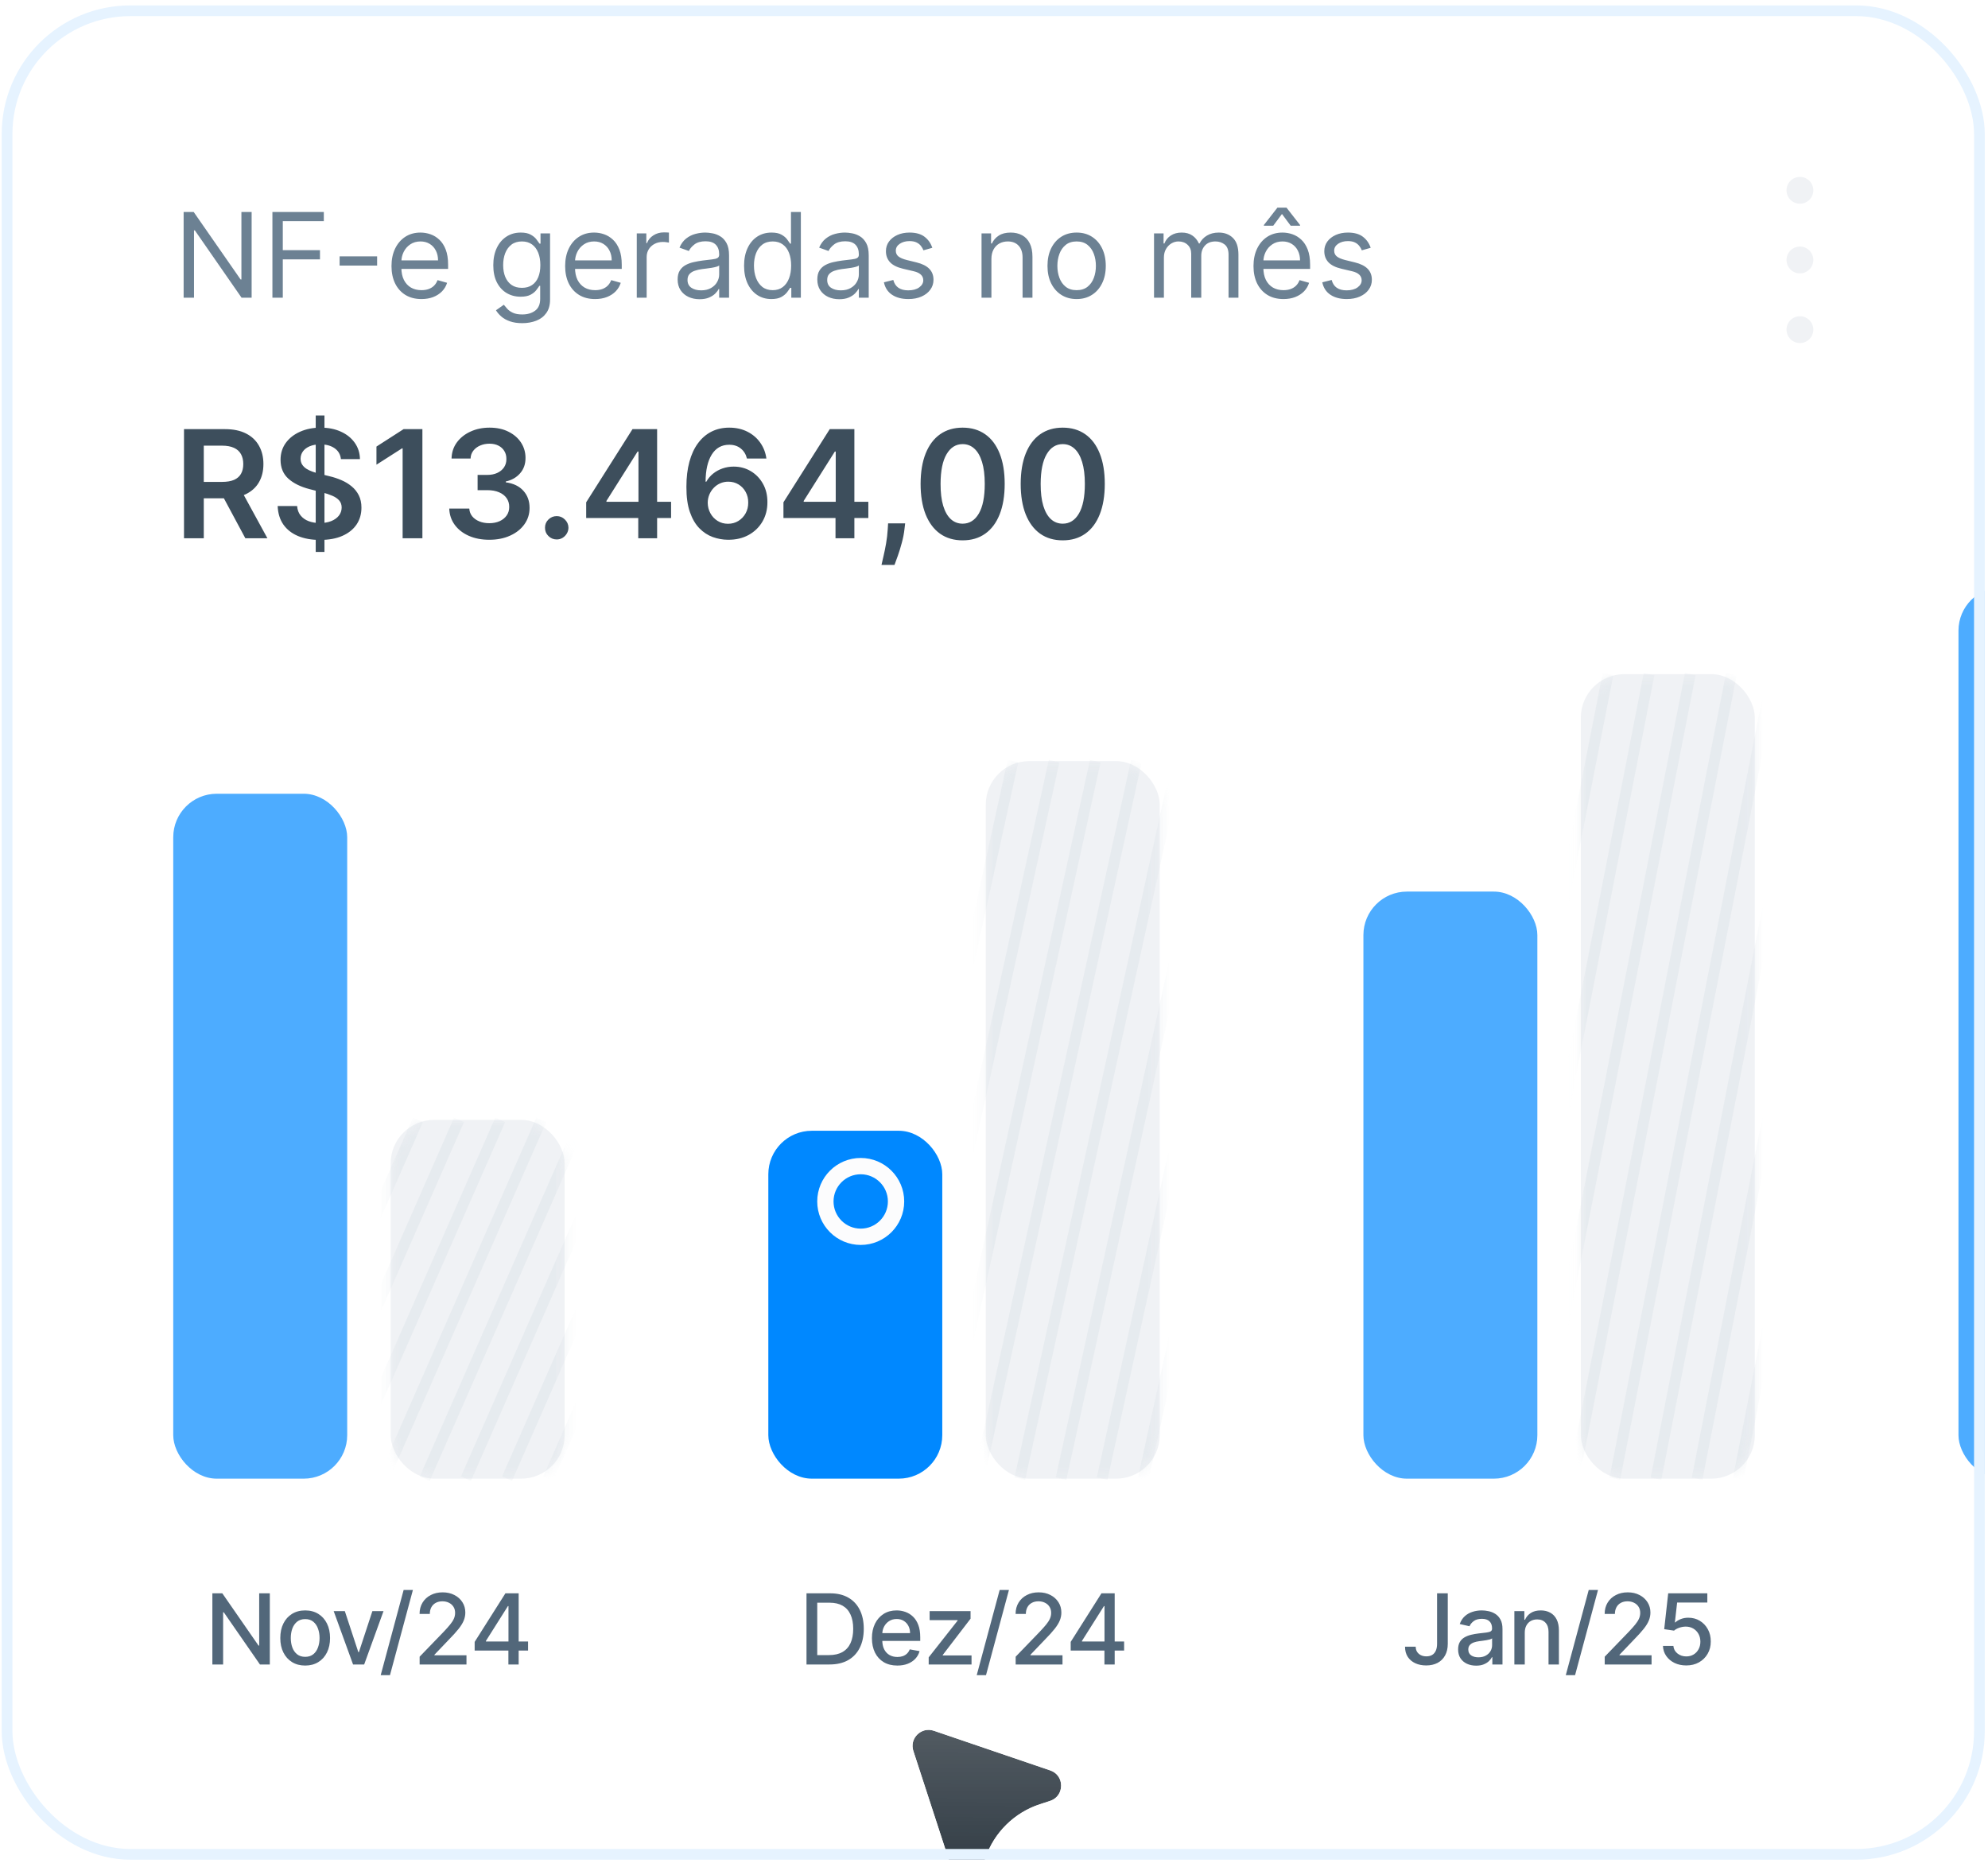 <svg width="181" height="170" viewBox="0 0 181 170" fill="none" xmlns="http://www.w3.org/2000/svg">
<g clip-path="url(#clip0_12371_97488)">
<rect x="0.156" y="0.492" width="180.55" height="168.838" rx="11.711" fill="white"/>
<rect x="15.773" y="72.273" width="15.838" height="62.363" rx="3.96" fill="#4DACFF"/>
<rect x="35.57" y="101.969" width="15.838" height="32.666" rx="3.96" fill="#F0F2F5"/>
<mask id="mask0_12371_97488" style="mask-type:alpha" maskUnits="userSpaceOnUse" x="35" y="101" width="17" height="34">
<rect x="35.57" y="101.969" width="15.838" height="32.666" rx="3.96" fill="#F0F2F5"/>
</mask>
<g mask="url(#mask0_12371_97488)">
<path d="M38.049 101.969L23.695 134.636" stroke="#D1D9E0" stroke-opacity="0.3" stroke-width="0.99"/>
<path d="M41.791 101.969L27.438 134.636" stroke="#D1D9E0" stroke-opacity="0.3" stroke-width="0.99"/>
<path d="M45.541 101.969L31.188 134.636" stroke="#D1D9E0" stroke-opacity="0.3" stroke-width="0.99"/>
<path d="M49.283 101.969L34.93 134.636" stroke="#D1D9E0" stroke-opacity="0.3" stroke-width="0.99"/>
<path d="M53.025 101.969L38.672 134.636" stroke="#D1D9E0" stroke-opacity="0.3" stroke-width="0.99"/>
<path d="M56.775 101.969L42.422 134.636" stroke="#D1D9E0" stroke-opacity="0.3" stroke-width="0.99"/>
<path d="M60.517 101.969L46.164 134.636" stroke="#D1D9E0" stroke-opacity="0.3" stroke-width="0.99"/>
<path d="M64.267 101.969L49.914 134.636" stroke="#D1D9E0" stroke-opacity="0.3" stroke-width="0.99"/>
</g>
<path d="M24.566 145.076V151.555H23.667L20.374 146.803H20.314V151.555H19.336V145.076H20.241L23.538 149.834H23.598V145.076H24.566ZM27.785 151.653C27.329 151.653 26.932 151.549 26.592 151.34C26.253 151.131 25.989 150.839 25.801 150.463C25.613 150.088 25.52 149.649 25.52 149.147C25.52 148.643 25.613 148.202 25.801 147.825C25.989 147.447 26.253 147.154 26.592 146.945C26.932 146.737 27.329 146.632 27.785 146.632C28.24 146.632 28.638 146.737 28.977 146.945C29.317 147.154 29.581 147.447 29.768 147.825C29.956 148.202 30.05 148.643 30.05 149.147C30.05 149.649 29.956 150.088 29.768 150.463C29.581 150.839 29.317 151.131 28.977 151.34C28.638 151.549 28.24 151.653 27.785 151.653ZM27.788 150.859C28.083 150.859 28.328 150.781 28.522 150.625C28.716 150.469 28.859 150.261 28.952 150.001C29.047 149.742 29.095 149.456 29.095 149.144C29.095 148.834 29.047 148.549 28.952 148.29C28.859 148.028 28.716 147.819 28.522 147.66C28.328 147.502 28.083 147.423 27.788 147.423C27.491 147.423 27.244 147.502 27.048 147.66C26.854 147.819 26.709 148.028 26.614 148.29C26.521 148.549 26.475 148.834 26.475 149.144C26.475 149.456 26.521 149.742 26.614 150.001C26.709 150.261 26.854 150.469 27.048 150.625C27.244 150.781 27.491 150.859 27.788 150.859ZM34.919 146.695L33.157 151.555H32.145L30.38 146.695H31.395L32.626 150.435H32.676L33.904 146.695H34.919ZM37.593 144.772L35.505 152.529H34.661L36.749 144.772H37.593ZM38.206 151.555V150.846L40.399 148.575C40.633 148.328 40.826 148.112 40.977 147.926C41.132 147.738 41.246 147.56 41.322 147.391C41.398 147.223 41.436 147.043 41.436 146.854C41.436 146.638 41.386 146.453 41.284 146.297C41.183 146.139 41.045 146.017 40.87 145.933C40.695 145.846 40.498 145.803 40.278 145.803C40.046 145.803 39.844 145.851 39.671 145.946C39.498 146.041 39.365 146.174 39.272 146.347C39.179 146.52 39.133 146.723 39.133 146.955H38.2C38.2 146.56 38.291 146.216 38.472 145.92C38.653 145.625 38.902 145.396 39.218 145.234C39.535 145.069 39.895 144.987 40.297 144.987C40.704 144.987 41.063 145.068 41.373 145.231C41.685 145.391 41.929 145.61 42.104 145.889C42.279 146.165 42.366 146.477 42.366 146.825C42.366 147.066 42.321 147.301 42.23 147.531C42.142 147.761 41.987 148.017 41.765 148.299C41.544 148.58 41.236 148.921 40.842 149.321L39.554 150.669V150.716H42.471V151.555H38.206ZM43.216 150.289V149.498L46.016 145.076H46.639V146.24H46.244L44.241 149.41V149.461H48.079V150.289H43.216ZM46.288 151.555V150.049L46.295 149.688V145.076H47.222V151.555H46.288Z" fill="#52677A"/>
<rect x="69.953" y="102.959" width="15.838" height="31.676" rx="3.96" fill="#0088FF"/>
<rect x="89.75" y="69.303" width="15.838" height="65.332" rx="3.96" fill="#F0F2F5"/>
<mask id="mask1_12371_97488" style="mask-type:alpha" maskUnits="userSpaceOnUse" x="89" y="69" width="17" height="66">
<rect x="89.75" y="69.303" width="15.838" height="65.332" rx="3.96" fill="#F0F2F5"/>
</mask>
<g mask="url(#mask1_12371_97488)">
<path d="M92.228 69.303L77.875 134.636" stroke="#D1D9E0" stroke-opacity="0.3" stroke-width="0.99"/>
<path d="M95.971 69.303L81.617 134.636" stroke="#D1D9E0" stroke-opacity="0.3" stroke-width="0.99"/>
<path d="M99.721 69.303L85.367 134.636" stroke="#D1D9E0" stroke-opacity="0.3" stroke-width="0.99"/>
<path d="M103.463 69.303L89.109 134.636" stroke="#D1D9E0" stroke-opacity="0.3" stroke-width="0.99"/>
<path d="M107.205 69.303L92.852 134.636" stroke="#D1D9E0" stroke-opacity="0.3" stroke-width="0.99"/>
<path d="M110.955 69.303L96.602 134.636" stroke="#D1D9E0" stroke-opacity="0.3" stroke-width="0.99"/>
<path d="M114.697 69.303L100.344 134.636" stroke="#D1D9E0" stroke-opacity="0.3" stroke-width="0.99"/>
<path d="M118.447 69.303L104.094 134.636" stroke="#D1D9E0" stroke-opacity="0.3" stroke-width="0.99"/>
</g>
<circle cx="78.365" cy="109.395" r="3.217" fill="#0088FF" stroke="#FCFCFD" stroke-width="1.485"/>
<path d="M75.526 151.555H73.429V145.076H75.593C76.228 145.076 76.773 145.205 77.229 145.465C77.684 145.722 78.033 146.092 78.276 146.575C78.52 147.056 78.643 147.633 78.643 148.306C78.643 148.981 78.519 149.561 78.273 150.046C78.028 150.531 77.674 150.904 77.21 151.166C76.746 151.425 76.185 151.555 75.526 151.555ZM74.407 150.701H75.473C75.966 150.701 76.376 150.608 76.703 150.422C77.03 150.235 77.275 149.964 77.437 149.609C77.6 149.253 77.681 148.818 77.681 148.306C77.681 147.797 77.6 147.366 77.437 147.012C77.277 146.657 77.038 146.389 76.719 146.205C76.401 146.022 76.005 145.93 75.533 145.93H74.407V150.701ZM81.699 151.653C81.22 151.653 80.808 151.551 80.462 151.346C80.118 151.139 79.852 150.849 79.664 150.476C79.479 150.101 79.386 149.661 79.386 149.157C79.386 148.659 79.479 148.22 79.664 147.841C79.852 147.461 80.114 147.165 80.449 146.952C80.787 146.739 81.181 146.632 81.632 146.632C81.906 146.632 82.172 146.677 82.43 146.768C82.687 146.859 82.918 147.001 83.122 147.195C83.327 147.389 83.488 147.641 83.606 147.951C83.725 148.259 83.784 148.634 83.784 149.075V149.41H79.921V148.701H82.857C82.857 148.452 82.806 148.232 82.705 148.04C82.603 147.846 82.461 147.693 82.278 147.581C82.096 147.469 81.883 147.414 81.639 147.414C81.373 147.414 81.141 147.479 80.943 147.61C80.746 147.738 80.595 147.907 80.487 148.116C80.382 148.323 80.329 148.547 80.329 148.79V149.343C80.329 149.668 80.386 149.945 80.5 150.172C80.616 150.4 80.777 150.574 80.984 150.694C81.19 150.812 81.432 150.872 81.708 150.872C81.888 150.872 82.051 150.846 82.199 150.796C82.346 150.743 82.474 150.665 82.581 150.561C82.689 150.458 82.771 150.331 82.828 150.179L83.724 150.34C83.652 150.604 83.523 150.835 83.338 151.033C83.154 151.229 82.923 151.382 82.645 151.492C82.368 151.599 82.053 151.653 81.699 151.653ZM84.554 151.555V150.906L87.186 147.562V147.518H84.639V146.695H88.366V147.385L85.835 150.688V150.732H88.455V151.555H84.554ZM91.86 144.772L89.772 152.529H88.927L91.015 144.772H91.86ZM92.473 151.555V150.846L94.665 148.575C94.899 148.328 95.092 148.112 95.244 147.926C95.398 147.738 95.513 147.56 95.589 147.391C95.665 147.223 95.703 147.043 95.703 146.854C95.703 146.638 95.652 146.453 95.551 146.297C95.45 146.139 95.312 146.017 95.137 145.933C94.962 145.846 94.764 145.803 94.545 145.803C94.313 145.803 94.111 145.851 93.938 145.946C93.765 146.041 93.632 146.174 93.539 146.347C93.446 146.52 93.4 146.723 93.4 146.955H92.466C92.466 146.56 92.557 146.216 92.739 145.92C92.92 145.625 93.169 145.396 93.485 145.234C93.802 145.069 94.161 144.987 94.564 144.987C94.971 144.987 95.33 145.068 95.64 145.231C95.952 145.391 96.195 145.61 96.371 145.889C96.546 146.165 96.633 146.477 96.633 146.825C96.633 147.066 96.588 147.301 96.497 147.531C96.408 147.761 96.253 148.017 96.032 148.299C95.811 148.58 95.503 148.921 95.108 149.321L93.82 150.669V150.716H96.737V151.555H92.473ZM97.483 150.289V149.498L100.283 145.076H100.906V146.24H100.511L98.508 149.41V149.461H102.346V150.289H97.483ZM100.555 151.555V150.049L100.561 149.688V145.076H101.488V151.555H100.555Z" fill="#52677A"/>
<rect x="124.133" y="81.182" width="15.838" height="53.454" rx="3.96" fill="#4DACFF"/>
<rect x="143.93" y="61.384" width="15.838" height="73.252" rx="3.96" fill="#F0F2F5"/>
<mask id="mask2_12371_97488" style="mask-type:alpha" maskUnits="userSpaceOnUse" x="143" y="61" width="17" height="74">
<rect x="143.93" y="61.384" width="15.838" height="73.252" rx="3.96" fill="#F0F2F5"/>
</mask>
<g mask="url(#mask2_12371_97488)">
<path d="M146.4 61.384L132.047 134.636" stroke="#D1D9E0" stroke-opacity="0.3" stroke-width="0.99"/>
<path d="M150.142 61.384L135.789 134.636" stroke="#D1D9E0" stroke-opacity="0.3" stroke-width="0.99"/>
<path d="M153.892 61.384L139.539 134.636" stroke="#D1D9E0" stroke-opacity="0.3" stroke-width="0.99"/>
<path d="M157.635 61.384L143.281 134.636" stroke="#D1D9E0" stroke-opacity="0.3" stroke-width="0.99"/>
<path d="M161.377 61.384L147.023 134.636" stroke="#D1D9E0" stroke-opacity="0.3" stroke-width="0.99"/>
<path d="M165.127 61.384L150.773 134.636" stroke="#D1D9E0" stroke-opacity="0.3" stroke-width="0.99"/>
<path d="M168.869 61.384L154.516 134.636" stroke="#D1D9E0" stroke-opacity="0.3" stroke-width="0.99"/>
<path d="M172.619 61.384L158.266 134.636" stroke="#D1D9E0" stroke-opacity="0.3" stroke-width="0.99"/>
</g>
<path d="M130.84 145.076H131.815V149.669C131.815 150.085 131.733 150.44 131.568 150.735C131.406 151.031 131.177 151.256 130.882 151.413C130.586 151.566 130.24 151.643 129.844 151.643C129.479 151.643 129.151 151.577 128.86 151.444C128.571 151.311 128.342 151.118 128.173 150.865C128.007 150.61 127.923 150.3 127.923 149.935H128.895C128.895 150.114 128.936 150.269 129.018 150.4C129.102 150.531 129.217 150.633 129.363 150.707C129.511 150.779 129.679 150.815 129.869 150.815C130.076 150.815 130.251 150.771 130.394 150.685C130.54 150.596 130.651 150.467 130.727 150.296C130.802 150.125 130.84 149.916 130.84 149.669V145.076ZM134.398 151.662C134.09 151.662 133.811 151.605 133.563 151.492C133.314 151.376 133.116 151.208 132.971 150.989C132.828 150.769 132.756 150.5 132.756 150.182C132.756 149.908 132.809 149.682 132.914 149.505C133.019 149.328 133.162 149.187 133.341 149.084C133.52 148.981 133.721 148.903 133.942 148.85C134.164 148.797 134.389 148.757 134.619 148.73C134.91 148.696 135.147 148.669 135.328 148.647C135.509 148.624 135.641 148.587 135.723 148.537C135.806 148.486 135.847 148.404 135.847 148.29V148.268C135.847 147.991 135.769 147.777 135.613 147.626C135.459 147.474 135.229 147.398 134.923 147.398C134.604 147.398 134.353 147.468 134.17 147.61C133.989 147.749 133.863 147.904 133.794 148.075L132.905 147.872C133.01 147.577 133.164 147.339 133.366 147.157C133.571 146.974 133.806 146.841 134.072 146.759C134.338 146.674 134.617 146.632 134.91 146.632C135.104 146.632 135.31 146.655 135.527 146.702C135.747 146.746 135.951 146.828 136.141 146.949C136.333 147.069 136.49 147.241 136.612 147.464C136.735 147.686 136.796 147.974 136.796 148.328V151.555H135.872V150.89H135.834C135.773 151.013 135.681 151.133 135.559 151.251C135.437 151.369 135.279 151.467 135.087 151.545C134.896 151.623 134.666 151.662 134.398 151.662ZM134.603 150.903C134.865 150.903 135.089 150.851 135.274 150.748C135.462 150.645 135.604 150.51 135.701 150.343C135.8 150.174 135.85 149.994 135.85 149.802V149.176C135.816 149.21 135.751 149.241 135.654 149.271C135.559 149.298 135.45 149.322 135.328 149.343C135.206 149.362 135.086 149.38 134.97 149.397C134.854 149.412 134.757 149.425 134.679 149.435C134.496 149.458 134.328 149.497 134.176 149.552C134.027 149.607 133.906 149.686 133.816 149.79C133.727 149.891 133.683 150.026 133.683 150.194C133.683 150.429 133.769 150.606 133.942 150.726C134.115 150.844 134.336 150.903 134.603 150.903ZM138.824 148.67V151.555H137.878V146.695H138.786V147.486H138.846C138.957 147.229 139.133 147.022 139.371 146.866C139.611 146.71 139.914 146.632 140.279 146.632C140.61 146.632 140.9 146.702 141.149 146.841C141.398 146.978 141.591 147.183 141.728 147.455C141.865 147.727 141.933 148.063 141.933 148.464V151.555H140.988V148.578C140.988 148.226 140.896 147.95 140.712 147.752C140.529 147.552 140.277 147.452 139.956 147.452C139.737 147.452 139.542 147.499 139.371 147.594C139.202 147.689 139.068 147.828 138.969 148.012C138.872 148.193 138.824 148.412 138.824 148.67ZM145.492 144.772L143.404 152.529H142.559L144.647 144.772H145.492ZM146.104 151.555V150.846L148.297 148.575C148.531 148.328 148.724 148.112 148.876 147.926C149.03 147.738 149.145 147.56 149.221 147.391C149.297 147.223 149.335 147.043 149.335 146.854C149.335 146.638 149.284 146.453 149.183 146.297C149.081 146.139 148.943 146.017 148.768 145.933C148.593 145.846 148.396 145.803 148.177 145.803C147.945 145.803 147.742 145.851 147.569 145.946C147.396 146.041 147.263 146.174 147.171 146.347C147.078 146.52 147.031 146.723 147.031 146.955H146.098C146.098 146.56 146.189 146.216 146.37 145.92C146.552 145.625 146.8 145.396 147.117 145.234C147.433 145.069 147.793 144.987 148.196 144.987C148.603 144.987 148.961 145.068 149.271 145.231C149.583 145.391 149.827 145.61 150.002 145.889C150.177 146.165 150.265 146.477 150.265 146.825C150.265 147.066 150.219 147.301 150.129 147.531C150.04 147.761 149.885 148.017 149.664 148.299C149.442 148.58 149.134 148.921 148.74 149.321L147.452 150.669V150.716H150.369V151.555H146.104ZM153.529 151.643C153.132 151.643 152.776 151.568 152.459 151.416C152.145 151.262 151.894 151.051 151.706 150.783C151.519 150.515 151.418 150.209 151.406 149.865H152.355C152.378 150.144 152.501 150.373 152.725 150.552C152.949 150.731 153.216 150.821 153.529 150.821C153.777 150.821 153.998 150.764 154.19 150.65C154.384 150.534 154.536 150.375 154.645 150.172C154.757 149.97 154.813 149.739 154.813 149.479C154.813 149.216 154.756 148.981 154.642 148.774C154.528 148.567 154.371 148.405 154.171 148.287C153.973 148.169 153.745 148.109 153.487 148.106C153.291 148.106 153.094 148.14 152.896 148.208C152.698 148.275 152.537 148.364 152.415 148.473L151.52 148.341L151.883 145.076H155.446V145.914H152.697L152.491 147.727H152.529C152.655 147.604 152.823 147.502 153.032 147.42C153.243 147.338 153.468 147.297 153.709 147.297C154.103 147.297 154.454 147.39 154.762 147.578C155.072 147.766 155.316 148.022 155.493 148.347C155.673 148.67 155.761 149.041 155.759 149.461C155.761 149.88 155.666 150.255 155.474 150.584C155.284 150.913 155.021 151.172 154.683 151.362C154.348 151.55 153.963 151.643 153.529 151.643Z" fill="#52677A"/>
<rect x="178.312" y="53.465" width="15.838" height="81.171" rx="3.96" fill="#4DACFF"/>
<g filter="url(#filter0_ddd_12371_97488)">
<path d="M89.405 126.175C88.951 127.507 87.063 127.494 86.627 126.157L83.157 115.51C82.783 114.363 83.879 113.282 85.021 113.671L95.62 117.283C96.952 117.737 96.939 119.625 95.602 120.061L94.686 120.359C92.35 121.121 90.508 122.938 89.715 125.264L89.405 126.175Z" fill="#29343D"/>
<path d="M89.405 126.175C88.951 127.507 87.063 127.494 86.627 126.157L83.157 115.51C82.783 114.363 83.879 113.282 85.021 113.671L95.62 117.283C96.952 117.737 96.939 119.625 95.602 120.061L94.686 120.359C92.35 121.121 90.508 122.938 89.715 125.264L89.405 126.175Z" fill="url(#paint0_linear_12371_97488)" fill-opacity="0.2"/>
<path d="M82.693 115.661C82.195 114.132 83.656 112.69 85.178 113.209L95.778 116.821C97.553 117.426 97.536 119.943 95.753 120.524L94.838 120.823C92.647 121.537 90.92 123.241 90.177 125.422L89.866 126.333C89.261 128.108 86.744 128.091 86.163 126.308L82.693 115.661Z" stroke="white" stroke-width="0.976"/>
</g>
<path d="M22.91 19.3V27.108H21.995L17.741 20.977H17.664V27.108H16.719V19.3H17.634L21.904 25.445H21.98V19.3H22.91ZM24.802 27.108V19.3H29.483V20.139H25.747V22.777H29.133V23.616H25.747V27.108H24.802ZM34.335 23.341V24.18H30.92V23.341H34.335ZM38.374 27.23C37.809 27.23 37.323 27.105 36.913 26.856C36.507 26.604 36.193 26.254 35.972 25.804C35.753 25.351 35.644 24.825 35.644 24.225C35.644 23.626 35.753 23.097 35.972 22.64C36.193 22.18 36.501 21.821 36.894 21.564C37.291 21.305 37.754 21.176 38.282 21.176C38.587 21.176 38.888 21.226 39.186 21.328C39.483 21.43 39.754 21.595 39.998 21.824C40.242 22.05 40.436 22.35 40.581 22.723C40.726 23.097 40.798 23.557 40.798 24.103V24.485H36.285V23.707H39.883C39.883 23.377 39.817 23.082 39.685 22.823C39.555 22.563 39.37 22.359 39.128 22.209C38.889 22.059 38.607 21.984 38.282 21.984C37.924 21.984 37.614 22.073 37.352 22.251C37.093 22.426 36.893 22.655 36.753 22.937C36.614 23.219 36.544 23.521 36.544 23.844V24.363C36.544 24.805 36.62 25.18 36.773 25.487C36.928 25.792 37.142 26.025 37.417 26.185C37.691 26.343 38.01 26.421 38.374 26.421C38.61 26.421 38.824 26.388 39.014 26.322C39.207 26.254 39.374 26.152 39.514 26.017C39.653 25.88 39.761 25.71 39.837 25.506L40.707 25.75C40.615 26.045 40.462 26.304 40.245 26.528C40.029 26.749 39.763 26.922 39.445 27.047C39.127 27.169 38.77 27.23 38.374 27.23ZM47.55 29.425C47.115 29.425 46.742 29.369 46.429 29.258C46.116 29.148 45.856 29.003 45.647 28.823C45.442 28.645 45.278 28.454 45.156 28.251L45.872 27.748C45.954 27.855 46.057 27.977 46.181 28.114C46.306 28.254 46.476 28.375 46.692 28.476C46.911 28.58 47.197 28.632 47.55 28.632C48.023 28.632 48.413 28.518 48.72 28.289C49.028 28.061 49.181 27.702 49.181 27.214V26.025H49.105C49.039 26.132 48.945 26.264 48.823 26.421C48.704 26.576 48.531 26.715 48.305 26.837C48.081 26.956 47.779 27.016 47.397 27.016C46.925 27.016 46.5 26.904 46.124 26.68C45.75 26.457 45.454 26.132 45.236 25.705C45.02 25.278 44.912 24.759 44.912 24.149C44.912 23.549 45.017 23.027 45.228 22.582C45.439 22.135 45.733 21.789 46.109 21.545C46.485 21.299 46.919 21.176 47.413 21.176C47.794 21.176 48.096 21.239 48.32 21.366C48.546 21.491 48.719 21.633 48.838 21.793C48.96 21.951 49.054 22.08 49.12 22.182H49.212V21.252H50.081V27.275C50.081 27.779 49.967 28.188 49.738 28.503C49.512 28.82 49.207 29.053 48.823 29.201C48.442 29.35 48.017 29.425 47.55 29.425ZM47.519 26.208C47.88 26.208 48.185 26.125 48.434 25.96C48.683 25.795 48.873 25.557 49.002 25.247C49.132 24.937 49.197 24.566 49.197 24.134C49.197 23.712 49.133 23.34 49.006 23.017C48.879 22.694 48.691 22.441 48.442 22.258C48.193 22.075 47.885 21.984 47.519 21.984C47.138 21.984 46.82 22.08 46.566 22.273C46.315 22.467 46.125 22.726 45.998 23.051C45.874 23.377 45.811 23.738 45.811 24.134C45.811 24.541 45.875 24.9 46.002 25.213C46.132 25.523 46.322 25.767 46.574 25.945C46.828 26.12 47.143 26.208 47.519 26.208ZM54.183 27.23C53.619 27.23 53.132 27.105 52.723 26.856C52.316 26.604 52.002 26.254 51.781 25.804C51.563 25.351 51.454 24.825 51.454 24.225C51.454 23.626 51.563 23.097 51.781 22.64C52.002 22.18 52.31 21.821 52.704 21.564C53.1 21.305 53.563 21.176 54.092 21.176C54.397 21.176 54.698 21.226 54.995 21.328C55.292 21.43 55.563 21.595 55.807 21.824C56.051 22.05 56.246 22.35 56.391 22.723C56.535 23.097 56.608 23.557 56.608 24.103V24.485H52.094V23.707H55.693C55.693 23.377 55.627 23.082 55.495 22.823C55.365 22.563 55.179 22.359 54.938 22.209C54.699 22.059 54.417 21.984 54.092 21.984C53.733 21.984 53.423 22.073 53.161 22.251C52.902 22.426 52.703 22.655 52.563 22.937C52.423 23.219 52.353 23.521 52.353 23.844V24.363C52.353 24.805 52.429 25.18 52.582 25.487C52.737 25.792 52.952 26.025 53.226 26.185C53.501 26.343 53.82 26.421 54.183 26.421C54.419 26.421 54.633 26.388 54.824 26.322C55.017 26.254 55.183 26.152 55.323 26.017C55.463 25.88 55.571 25.71 55.647 25.506L56.516 25.75C56.425 26.045 56.271 26.304 56.055 26.528C55.839 26.749 55.572 26.922 55.254 27.047C54.937 27.169 54.58 27.23 54.183 27.23ZM57.976 27.108V21.252H58.846V22.136H58.907C59.013 21.847 59.206 21.611 59.486 21.431C59.766 21.251 60.081 21.16 60.431 21.16C60.498 21.16 60.58 21.162 60.679 21.164C60.778 21.167 60.853 21.171 60.904 21.176V22.09C60.874 22.083 60.804 22.072 60.694 22.056C60.588 22.038 60.475 22.03 60.355 22.03C60.071 22.03 59.816 22.089 59.593 22.209C59.372 22.326 59.196 22.488 59.067 22.697C58.94 22.903 58.876 23.138 58.876 23.402V27.108H57.976ZM63.694 27.245C63.323 27.245 62.986 27.175 62.684 27.035C62.381 26.893 62.141 26.688 61.963 26.421C61.785 26.152 61.696 25.827 61.696 25.445C61.696 25.11 61.762 24.838 61.894 24.63C62.027 24.419 62.203 24.253 62.424 24.134C62.645 24.015 62.889 23.925 63.156 23.867C63.426 23.806 63.696 23.758 63.968 23.722C64.324 23.677 64.613 23.642 64.834 23.619C65.057 23.594 65.22 23.552 65.322 23.494C65.426 23.435 65.478 23.333 65.478 23.189V23.158C65.478 22.782 65.375 22.49 65.169 22.281C64.966 22.073 64.657 21.969 64.243 21.969C63.813 21.969 63.477 22.063 63.233 22.251C62.989 22.439 62.817 22.64 62.718 22.853L61.864 22.548C62.016 22.192 62.22 21.915 62.474 21.717C62.731 21.516 63.01 21.376 63.313 21.298C63.618 21.216 63.917 21.176 64.212 21.176C64.4 21.176 64.616 21.198 64.86 21.244C65.107 21.287 65.345 21.378 65.573 21.515C65.805 21.652 65.996 21.859 66.149 22.136C66.301 22.413 66.378 22.784 66.378 23.25V27.108H65.478V26.315H65.432C65.371 26.442 65.27 26.578 65.127 26.723C64.985 26.867 64.796 26.991 64.559 27.092C64.323 27.194 64.034 27.245 63.694 27.245ZM63.831 26.437C64.187 26.437 64.487 26.367 64.731 26.227C64.977 26.087 65.163 25.907 65.287 25.686C65.415 25.464 65.478 25.232 65.478 24.988V24.164C65.44 24.21 65.356 24.252 65.226 24.29C65.099 24.326 64.952 24.358 64.784 24.386C64.619 24.411 64.458 24.434 64.3 24.454C64.145 24.472 64.019 24.487 63.923 24.5C63.689 24.53 63.47 24.58 63.267 24.649C63.066 24.715 62.903 24.815 62.779 24.95C62.657 25.082 62.596 25.262 62.596 25.491C62.596 25.804 62.712 26.04 62.943 26.2C63.177 26.358 63.473 26.437 63.831 26.437ZM70.231 27.23C69.743 27.23 69.312 27.106 68.939 26.86C68.565 26.611 68.273 26.26 68.062 25.808C67.851 25.353 67.745 24.815 67.745 24.195C67.745 23.58 67.851 23.046 68.062 22.594C68.273 22.141 68.566 21.792 68.942 21.545C69.319 21.299 69.753 21.176 70.246 21.176C70.627 21.176 70.929 21.239 71.15 21.366C71.373 21.491 71.544 21.633 71.661 21.793C71.78 21.951 71.873 22.08 71.939 22.182H72.015V19.3H72.915V27.108H72.046V26.208H71.939C71.873 26.315 71.779 26.449 71.657 26.612C71.535 26.772 71.361 26.916 71.135 27.043C70.908 27.167 70.607 27.23 70.231 27.23ZM70.353 26.421C70.714 26.421 71.019 26.327 71.268 26.139C71.517 25.949 71.706 25.686 71.836 25.35C71.966 25.012 72.03 24.622 72.03 24.18C72.03 23.742 71.967 23.36 71.84 23.032C71.713 22.702 71.525 22.445 71.275 22.262C71.026 22.077 70.719 21.984 70.353 21.984C69.972 21.984 69.654 22.082 69.4 22.277C69.148 22.471 68.959 22.734 68.832 23.067C68.707 23.397 68.645 23.768 68.645 24.18C68.645 24.596 68.709 24.975 68.836 25.316C68.965 25.654 69.156 25.923 69.407 26.124C69.662 26.322 69.977 26.421 70.353 26.421ZM76.411 27.245C76.04 27.245 75.703 27.175 75.4 27.035C75.098 26.893 74.858 26.688 74.68 26.421C74.502 26.152 74.413 25.827 74.413 25.445C74.413 25.11 74.479 24.838 74.611 24.63C74.743 24.419 74.92 24.253 75.141 24.134C75.362 24.015 75.606 23.925 75.873 23.867C76.142 23.806 76.413 23.758 76.685 23.722C77.041 23.677 77.329 23.642 77.55 23.619C77.774 23.594 77.937 23.552 78.038 23.494C78.143 23.435 78.195 23.333 78.195 23.189V23.158C78.195 22.782 78.092 22.49 77.886 22.281C77.683 22.073 77.374 21.969 76.96 21.969C76.53 21.969 76.193 22.063 75.949 22.251C75.705 22.439 75.534 22.64 75.435 22.853L74.581 22.548C74.733 22.192 74.937 21.915 75.191 21.717C75.447 21.516 75.727 21.376 76.029 21.298C76.334 21.216 76.634 21.176 76.929 21.176C77.117 21.176 77.333 21.198 77.577 21.244C77.824 21.287 78.061 21.378 78.29 21.515C78.521 21.652 78.713 21.859 78.866 22.136C79.018 22.413 79.094 22.784 79.094 23.25V27.108H78.195V26.315H78.149C78.088 26.442 77.986 26.578 77.844 26.723C77.702 26.867 77.512 26.991 77.276 27.092C77.04 27.194 76.751 27.245 76.411 27.245ZM76.548 26.437C76.904 26.437 77.204 26.367 77.448 26.227C77.694 26.087 77.88 25.907 78.004 25.686C78.131 25.464 78.195 25.232 78.195 24.988V24.164C78.157 24.21 78.073 24.252 77.943 24.29C77.816 24.326 77.669 24.358 77.501 24.386C77.336 24.411 77.174 24.434 77.017 24.454C76.862 24.472 76.736 24.487 76.639 24.5C76.406 24.53 76.187 24.58 75.984 24.649C75.783 24.715 75.62 24.815 75.496 24.95C75.374 25.082 75.313 25.262 75.313 25.491C75.313 25.804 75.428 26.04 75.66 26.2C75.894 26.358 76.19 26.437 76.548 26.437ZM84.884 22.563L84.076 22.792C84.025 22.657 83.95 22.526 83.851 22.399C83.755 22.27 83.623 22.163 83.455 22.079C83.287 21.995 83.072 21.953 82.811 21.953C82.452 21.953 82.154 22.036 81.915 22.201C81.678 22.364 81.56 22.571 81.56 22.823C81.56 23.046 81.641 23.223 81.804 23.352C81.967 23.482 82.221 23.59 82.567 23.677L83.436 23.89C83.959 24.017 84.349 24.211 84.606 24.473C84.863 24.733 84.991 25.067 84.991 25.476C84.991 25.811 84.895 26.111 84.701 26.376C84.511 26.64 84.244 26.848 83.901 27.001C83.558 27.153 83.159 27.23 82.704 27.23C82.106 27.23 81.612 27.1 81.221 26.841C80.829 26.581 80.582 26.203 80.477 25.705L81.331 25.491C81.413 25.806 81.567 26.043 81.793 26.2C82.021 26.358 82.32 26.437 82.689 26.437C83.108 26.437 83.441 26.348 83.687 26.17C83.936 25.989 84.061 25.773 84.061 25.522C84.061 25.318 83.99 25.148 83.847 25.011C83.705 24.871 83.487 24.767 83.192 24.698L82.216 24.469C81.68 24.342 81.286 24.145 81.034 23.878C80.785 23.609 80.66 23.272 80.66 22.868C80.66 22.538 80.753 22.246 80.939 21.991C81.127 21.737 81.382 21.538 81.705 21.393C82.03 21.248 82.399 21.176 82.811 21.176C83.39 21.176 83.845 21.303 84.175 21.557C84.508 21.811 84.745 22.146 84.884 22.563ZM90.264 23.585V27.108H89.365V21.252H90.234V22.167H90.31C90.448 21.869 90.656 21.631 90.936 21.45C91.215 21.267 91.576 21.176 92.018 21.176C92.415 21.176 92.762 21.257 93.059 21.42C93.356 21.58 93.588 21.824 93.753 22.151C93.918 22.477 94.001 22.889 94.001 23.387V27.108H93.101V23.448C93.101 22.988 92.981 22.629 92.743 22.373C92.504 22.113 92.176 21.984 91.759 21.984C91.472 21.984 91.215 22.046 90.989 22.171C90.765 22.295 90.589 22.477 90.459 22.716C90.329 22.955 90.264 23.244 90.264 23.585ZM98.023 27.23C97.495 27.23 97.031 27.104 96.632 26.852C96.236 26.601 95.925 26.248 95.702 25.796C95.481 25.344 95.37 24.815 95.37 24.21C95.37 23.6 95.481 23.068 95.702 22.613C95.925 22.158 96.236 21.805 96.632 21.553C97.031 21.301 97.495 21.176 98.023 21.176C98.552 21.176 99.015 21.301 99.411 21.553C99.81 21.805 100.12 22.158 100.341 22.613C100.565 23.068 100.677 23.6 100.677 24.21C100.677 24.815 100.565 25.344 100.341 25.796C100.12 26.248 99.81 26.601 99.411 26.852C99.015 27.104 98.552 27.23 98.023 27.23ZM98.023 26.421C98.425 26.421 98.755 26.318 99.015 26.113C99.274 25.907 99.466 25.636 99.59 25.3C99.715 24.965 99.777 24.602 99.777 24.21C99.777 23.819 99.715 23.454 99.59 23.116C99.466 22.778 99.274 22.505 99.015 22.296C98.755 22.088 98.425 21.984 98.023 21.984C97.622 21.984 97.291 22.088 97.032 22.296C96.773 22.505 96.581 22.778 96.457 23.116C96.332 23.454 96.27 23.819 96.27 24.21C96.27 24.602 96.332 24.965 96.457 25.3C96.581 25.636 96.773 25.907 97.032 26.113C97.291 26.318 97.622 26.421 98.023 26.421ZM105.07 27.108V21.252H105.939V22.167H106.015C106.137 21.854 106.334 21.611 106.606 21.439C106.878 21.263 107.204 21.176 107.586 21.176C107.972 21.176 108.293 21.263 108.55 21.439C108.809 21.611 109.011 21.854 109.156 22.167H109.217C109.367 21.864 109.592 21.624 109.892 21.446C110.192 21.266 110.552 21.176 110.971 21.176C111.494 21.176 111.923 21.34 112.256 21.667C112.589 21.993 112.755 22.5 112.755 23.189V27.108H111.855V23.189C111.855 22.756 111.737 22.448 111.501 22.262C111.264 22.077 110.986 21.984 110.666 21.984C110.254 21.984 109.935 22.108 109.709 22.357C109.483 22.604 109.37 22.916 109.37 23.295V27.108H108.455V23.097C108.455 22.764 108.347 22.496 108.131 22.293C107.915 22.087 107.636 21.984 107.296 21.984C107.062 21.984 106.843 22.046 106.64 22.171C106.439 22.295 106.277 22.468 106.152 22.689C106.03 22.908 105.969 23.16 105.969 23.448V27.108H105.07ZM116.855 27.23C116.291 27.23 115.804 27.105 115.395 26.856C114.988 26.604 114.675 26.254 114.453 25.804C114.235 25.351 114.126 24.825 114.126 24.225C114.126 23.626 114.235 23.097 114.453 22.64C114.675 22.18 114.982 21.821 115.376 21.564C115.773 21.305 116.235 21.176 116.764 21.176C117.069 21.176 117.37 21.226 117.667 21.328C117.965 21.43 118.235 21.595 118.479 21.824C118.723 22.05 118.918 22.35 119.063 22.723C119.207 23.097 119.28 23.557 119.28 24.103V24.485H114.766V23.707H118.365C118.365 23.377 118.299 23.082 118.167 22.823C118.037 22.563 117.851 22.359 117.61 22.209C117.371 22.059 117.089 21.984 116.764 21.984C116.405 21.984 116.095 22.073 115.834 22.251C115.574 22.426 115.375 22.655 115.235 22.937C115.095 23.219 115.025 23.521 115.025 23.844V24.363C115.025 24.805 115.102 25.18 115.254 25.487C115.409 25.792 115.624 26.025 115.898 26.185C116.173 26.343 116.492 26.421 116.855 26.421C117.092 26.421 117.305 26.388 117.496 26.322C117.689 26.254 117.855 26.152 117.995 26.017C118.135 25.88 118.243 25.71 118.319 25.506L119.188 25.75C119.097 26.045 118.943 26.304 118.727 26.528C118.511 26.749 118.244 26.922 117.926 27.047C117.609 27.169 117.252 27.23 116.855 27.23ZM117.511 20.55L116.718 19.483L115.925 20.55H115.071V20.489L116.306 18.904H117.13L118.365 20.489V20.55H117.511ZM124.796 22.563L123.988 22.792C123.937 22.657 123.862 22.526 123.763 22.399C123.666 22.27 123.534 22.163 123.367 22.079C123.199 21.995 122.984 21.953 122.722 21.953C122.364 21.953 122.065 22.036 121.826 22.201C121.59 22.364 121.472 22.571 121.472 22.823C121.472 23.046 121.553 23.223 121.716 23.352C121.879 23.482 122.133 23.59 122.478 23.677L123.348 23.89C123.871 24.017 124.261 24.211 124.518 24.473C124.775 24.733 124.903 25.067 124.903 25.476C124.903 25.811 124.806 26.111 124.613 26.376C124.423 26.64 124.156 26.848 123.813 27.001C123.47 27.153 123.07 27.23 122.616 27.23C122.018 27.23 121.524 27.1 121.133 26.841C120.741 26.581 120.493 26.203 120.389 25.705L121.243 25.491C121.324 25.806 121.478 26.043 121.704 26.2C121.933 26.358 122.232 26.437 122.6 26.437C123.02 26.437 123.353 26.348 123.599 26.17C123.848 25.989 123.973 25.773 123.973 25.522C123.973 25.318 123.902 25.148 123.759 25.011C123.617 24.871 123.398 24.767 123.104 24.698L122.128 24.469C121.591 24.342 121.197 24.145 120.946 23.878C120.697 23.609 120.572 23.272 120.572 22.868C120.572 22.538 120.665 22.246 120.85 21.991C121.039 21.737 121.294 21.538 121.617 21.393C121.942 21.248 122.311 21.176 122.722 21.176C123.302 21.176 123.757 21.303 124.087 21.557C124.42 21.811 124.656 22.146 124.796 22.563Z" fill="#6C8193"/>
<path d="M16.753 49.011V39.074H20.48C21.243 39.074 21.884 39.207 22.401 39.472C22.922 39.737 23.315 40.109 23.58 40.588C23.849 41.064 23.983 41.618 23.983 42.252C23.983 42.89 23.847 43.443 23.576 43.912C23.307 44.378 22.911 44.738 22.387 44.994C21.863 45.246 21.219 45.372 20.456 45.372H17.802V43.878H20.213C20.659 43.878 21.025 43.816 21.31 43.694C21.594 43.567 21.805 43.385 21.94 43.145C22.079 42.903 22.149 42.605 22.149 42.252C22.149 41.9 22.079 41.599 21.94 41.35C21.801 41.098 21.589 40.907 21.305 40.778C21.02 40.645 20.653 40.578 20.203 40.578H18.554V49.011H16.753ZM21.887 44.509L24.347 49.011H22.338L19.922 44.509H21.887ZM28.745 50.253V37.832H29.541V50.253H28.745ZM31.04 41.806C30.995 41.382 30.804 41.052 30.468 40.816C30.134 40.58 29.701 40.462 29.167 40.462C28.792 40.462 28.47 40.519 28.202 40.632C27.933 40.745 27.728 40.899 27.586 41.093C27.443 41.287 27.37 41.508 27.367 41.758C27.367 41.965 27.414 42.144 27.508 42.296C27.605 42.448 27.736 42.578 27.901 42.684C28.066 42.788 28.249 42.875 28.449 42.946C28.65 43.017 28.852 43.077 29.056 43.126L29.987 43.359C30.363 43.446 30.723 43.564 31.069 43.713C31.419 43.862 31.731 44.049 32.006 44.276C32.284 44.502 32.504 44.776 32.666 45.096C32.827 45.416 32.908 45.791 32.908 46.221C32.908 46.804 32.76 47.316 32.462 47.76C32.164 48.199 31.734 48.544 31.171 48.793C30.612 49.039 29.934 49.162 29.138 49.162C28.365 49.162 27.694 49.042 27.125 48.803C26.559 48.563 26.116 48.214 25.795 47.755C25.478 47.295 25.307 46.736 25.281 46.076H27.052C27.078 46.422 27.184 46.71 27.372 46.94C27.56 47.169 27.804 47.341 28.105 47.454C28.409 47.567 28.748 47.624 29.124 47.624C29.515 47.624 29.858 47.565 30.152 47.449C30.45 47.329 30.683 47.164 30.851 46.954C31.019 46.741 31.105 46.492 31.108 46.207C31.105 45.948 31.029 45.735 30.88 45.566C30.731 45.395 30.523 45.253 30.254 45.139C29.989 45.023 29.678 44.919 29.323 44.829L28.192 44.538C27.374 44.328 26.727 44.009 26.251 43.582C25.779 43.152 25.543 42.581 25.543 41.869C25.543 41.284 25.701 40.771 26.018 40.331C26.339 39.891 26.774 39.55 27.324 39.307C27.873 39.062 28.496 38.938 29.192 38.938C29.897 38.938 30.515 39.062 31.045 39.307C31.579 39.55 31.998 39.888 32.302 40.321C32.606 40.752 32.763 41.246 32.772 41.806H31.04ZM38.458 39.074V49.011H36.658V40.826H36.599L34.275 42.311V40.661L36.745 39.074H38.458ZM44.547 49.147C43.848 49.147 43.227 49.028 42.684 48.788C42.144 48.549 41.717 48.216 41.403 47.789C41.089 47.362 40.923 46.868 40.903 46.309H42.727C42.744 46.577 42.833 46.812 42.994 47.012C43.156 47.21 43.371 47.363 43.64 47.473C43.908 47.583 44.209 47.638 44.542 47.638C44.898 47.638 45.213 47.577 45.488 47.454C45.763 47.328 45.978 47.153 46.134 46.93C46.289 46.707 46.365 46.449 46.362 46.158C46.365 45.858 46.287 45.592 46.129 45.363C45.97 45.133 45.741 44.953 45.44 44.824C45.142 44.695 44.783 44.63 44.363 44.63H43.484V43.242H44.363C44.709 43.242 45.011 43.182 45.27 43.063C45.532 42.943 45.737 42.775 45.886 42.558C46.035 42.338 46.108 42.084 46.105 41.796C46.108 41.515 46.045 41.271 45.915 41.064C45.789 40.853 45.61 40.69 45.377 40.574C45.147 40.457 44.877 40.399 44.566 40.399C44.262 40.399 43.981 40.454 43.722 40.564C43.463 40.674 43.255 40.831 43.096 41.035C42.938 41.235 42.854 41.474 42.844 41.753H41.112C41.125 41.196 41.285 40.708 41.592 40.287C41.903 39.864 42.317 39.534 42.834 39.298C43.352 39.058 43.932 38.938 44.576 38.938C45.239 38.938 45.815 39.063 46.303 39.312C46.795 39.558 47.175 39.889 47.444 40.307C47.712 40.724 47.846 41.185 47.846 41.69C47.85 42.249 47.685 42.718 47.352 43.097C47.022 43.475 46.588 43.723 46.051 43.839V43.917C46.75 44.014 47.285 44.273 47.657 44.693C48.032 45.11 48.218 45.629 48.215 46.251C48.215 46.807 48.057 47.305 47.74 47.745C47.426 48.182 46.992 48.525 46.439 48.773C45.889 49.023 45.259 49.147 44.547 49.147ZM50.688 49.118C50.394 49.118 50.142 49.014 49.931 48.807C49.721 48.6 49.618 48.348 49.621 48.051C49.618 47.76 49.721 47.51 49.931 47.303C50.142 47.096 50.394 46.993 50.688 46.993C50.973 46.993 51.221 47.096 51.431 47.303C51.644 47.51 51.753 47.76 51.756 48.051C51.753 48.248 51.701 48.427 51.601 48.589C51.504 48.751 51.374 48.88 51.212 48.977C51.054 49.071 50.879 49.118 50.688 49.118ZM53.37 47.167V45.736L57.587 39.074H58.78V41.112H58.053L55.214 45.61V45.688H61.1V47.167H53.37ZM58.111 49.011V46.731L58.13 46.09V39.074H59.828V49.011H58.111ZM66.289 49.147C65.813 49.144 65.349 49.061 64.896 48.9C64.443 48.735 64.036 48.468 63.674 48.099C63.311 47.727 63.023 47.234 62.81 46.619C62.596 46.001 62.491 45.236 62.495 44.324C62.495 43.474 62.585 42.715 62.766 42.049C62.947 41.382 63.208 40.819 63.547 40.36C63.887 39.898 64.296 39.545 64.775 39.302C65.257 39.06 65.796 38.938 66.391 38.938C67.015 38.938 67.568 39.062 68.05 39.307C68.535 39.553 68.927 39.889 69.224 40.316C69.522 40.74 69.706 41.219 69.777 41.753H68.006C67.916 41.371 67.73 41.067 67.448 40.84C67.17 40.611 66.818 40.496 66.391 40.496C65.702 40.496 65.171 40.795 64.799 41.394C64.43 41.992 64.245 42.814 64.241 43.858H64.309C64.468 43.574 64.673 43.33 64.925 43.126C65.178 42.922 65.462 42.765 65.779 42.655C66.1 42.542 66.438 42.485 66.793 42.485C67.376 42.485 67.898 42.624 68.361 42.903C68.826 43.181 69.195 43.564 69.467 44.053C69.739 44.538 69.873 45.094 69.87 45.722C69.873 46.375 69.724 46.962 69.423 47.483C69.122 48.001 68.704 48.408 68.166 48.706C67.63 49.003 67.004 49.15 66.289 49.147ZM66.279 47.691C66.632 47.691 66.947 47.606 67.225 47.434C67.503 47.263 67.723 47.032 67.885 46.741C68.047 46.449 68.126 46.123 68.123 45.761C68.126 45.405 68.049 45.083 67.89 44.795C67.735 44.507 67.52 44.279 67.245 44.111C66.97 43.943 66.656 43.858 66.303 43.858C66.041 43.858 65.797 43.909 65.571 44.009C65.344 44.109 65.147 44.248 64.979 44.426C64.811 44.601 64.678 44.805 64.581 45.038C64.487 45.267 64.439 45.513 64.435 45.775C64.439 46.121 64.519 46.44 64.678 46.731C64.836 47.022 65.055 47.255 65.333 47.429C65.611 47.604 65.927 47.691 66.279 47.691ZM71.33 47.167V45.736L75.546 39.074H76.74V41.112H76.012L73.174 45.61V45.688H79.059V47.167H71.33ZM76.07 49.011V46.731L76.09 46.09V39.074H77.788V49.011H76.07ZM82.411 47.653L82.348 48.187C82.302 48.594 82.222 49.008 82.105 49.429C81.992 49.852 81.872 50.242 81.746 50.598C81.62 50.954 81.518 51.233 81.44 51.437H80.257C80.302 51.24 80.363 50.971 80.441 50.632C80.522 50.292 80.599 49.91 80.674 49.487C80.748 49.063 80.798 48.633 80.824 48.196L80.858 47.653H82.411ZM87.645 49.2C86.846 49.2 86.16 48.998 85.588 48.594C85.018 48.187 84.58 47.599 84.273 46.833C83.969 46.063 83.817 45.136 83.817 44.053C83.82 42.969 83.974 42.047 84.278 41.287C84.585 40.523 85.023 39.941 85.593 39.54C86.165 39.139 86.849 38.938 87.645 38.938C88.441 38.938 89.125 39.139 89.697 39.54C90.27 39.941 90.708 40.523 91.012 41.287C91.32 42.05 91.473 42.972 91.473 44.053C91.473 45.139 91.32 46.068 91.012 46.838C90.708 47.604 90.27 48.19 89.697 48.594C89.128 48.998 88.444 49.2 87.645 49.2ZM87.645 47.682C88.266 47.682 88.756 47.376 89.115 46.765C89.477 46.15 89.658 45.246 89.658 44.053C89.658 43.263 89.576 42.6 89.411 42.063C89.246 41.526 89.013 41.122 88.712 40.85C88.412 40.575 88.056 40.438 87.645 40.438C87.027 40.438 86.539 40.745 86.18 41.36C85.82 41.971 85.639 42.869 85.636 44.053C85.633 44.845 85.712 45.511 85.874 46.052C86.039 46.592 86.272 46.999 86.573 47.274C86.873 47.546 87.231 47.682 87.645 47.682ZM96.758 49.2C95.959 49.2 95.273 48.998 94.701 48.594C94.132 48.187 93.693 47.599 93.386 46.833C93.082 46.063 92.93 45.136 92.93 44.053C92.933 42.969 93.087 42.047 93.391 41.287C93.698 40.523 94.136 39.941 94.706 39.54C95.278 39.139 95.962 38.938 96.758 38.938C97.554 38.938 98.238 39.139 98.811 39.54C99.383 39.941 99.821 40.523 100.125 41.287C100.433 42.05 100.586 42.972 100.586 44.053C100.586 45.139 100.433 46.068 100.125 46.838C99.821 47.604 99.383 48.19 98.811 48.594C98.241 48.998 97.557 49.2 96.758 49.2ZM96.758 47.682C97.379 47.682 97.869 47.376 98.228 46.765C98.591 46.15 98.772 45.246 98.772 44.053C98.772 43.263 98.689 42.6 98.524 42.063C98.359 41.526 98.126 41.122 97.826 40.85C97.525 40.575 97.169 40.438 96.758 40.438C96.14 40.438 95.652 40.745 95.293 41.36C94.934 41.971 94.753 42.869 94.749 44.053C94.746 44.845 94.825 45.511 94.987 46.052C95.152 46.592 95.385 46.999 95.686 47.274C95.987 47.546 96.344 47.682 96.758 47.682Z" fill="#3D4E5C"/>
<circle cx="163.876" cy="17.328" r="1.22" fill="#F0F2F5"/>
<circle cx="163.876" cy="23.671" r="1.22" fill="#F0F2F5"/>
<circle cx="163.876" cy="30.015" r="1.22" fill="#F0F2F5"/>
</g>
<rect x="0.644" y="0.98" width="179.574" height="167.862" rx="11.223" stroke="#E6F3FF" stroke-width="0.976"/>
<defs>
<filter id="filter0_ddd_12371_97488" x="66.486" y="110.661" width="46.715" height="72.135" filterUnits="userSpaceOnUse" color-interpolation-filters="sRGB">
<feFlood flood-opacity="0" result="BackgroundImageFix"/>
<feColorMatrix in="SourceAlpha" type="matrix" values="0 0 0 0 0 0 0 0 0 0 0 0 0 0 0 0 0 0 127 0" result="hardAlpha"/>
<feMorphology radius="23.423" operator="erode" in="SourceAlpha" result="effect1_dropShadow_12371_97488"/>
<feOffset dy="39.038"/>
<feGaussianBlur stdDeviation="19.519"/>
<feComposite in2="hardAlpha" operator="out"/>
<feColorMatrix type="matrix" values="0 0 0 0 0.408 0 0 0 0 0.294 0 0 0 0 0.145 0 0 0 0.08 0"/>
<feBlend mode="normal" in2="BackgroundImageFix" result="effect1_dropShadow_12371_97488"/>
<feColorMatrix in="SourceAlpha" type="matrix" values="0 0 0 0 0 0 0 0 0 0 0 0 0 0 0 0 0 0 127 0" result="hardAlpha"/>
<feOffset dy="3.904"/>
<feGaussianBlur stdDeviation="2.928"/>
<feComposite in2="hardAlpha" operator="out"/>
<feColorMatrix type="matrix" values="0 0 0 0 0.239 0 0 0 0 0.306 0 0 0 0 0.361 0 0 0 0.04 0"/>
<feBlend mode="normal" in2="effect1_dropShadow_12371_97488" result="effect2_dropShadow_12371_97488"/>
<feColorMatrix in="SourceAlpha" type="matrix" values="0 0 0 0 0 0 0 0 0 0 0 0 0 0 0 0 0 0 127 0" result="hardAlpha"/>
<feOffset dy="0.976"/>
<feGaussianBlur stdDeviation="0.976"/>
<feComposite in2="hardAlpha" operator="out"/>
<feColorMatrix type="matrix" values="0 0 0 0 0.239 0 0 0 0 0.306 0 0 0 0 0.361 0 0 0 0.08 0"/>
<feBlend mode="normal" in2="effect2_dropShadow_12371_97488" result="effect3_dropShadow_12371_97488"/>
<feBlend mode="normal" in="SourceGraphic" in2="effect3_dropShadow_12371_97488" result="shape"/>
</filter>
<linearGradient id="paint0_linear_12371_97488" x1="90.916" y1="130.352" x2="91.033" y2="112.785" gradientUnits="userSpaceOnUse">
<stop stop-color="white" stop-opacity="0"/>
<stop offset="1" stop-color="white"/>
</linearGradient>
<clipPath id="clip0_12371_97488">
<rect x="0.156" y="0.492" width="180.55" height="168.838" rx="11.711" fill="white"/>
</clipPath>
</defs>
</svg>
